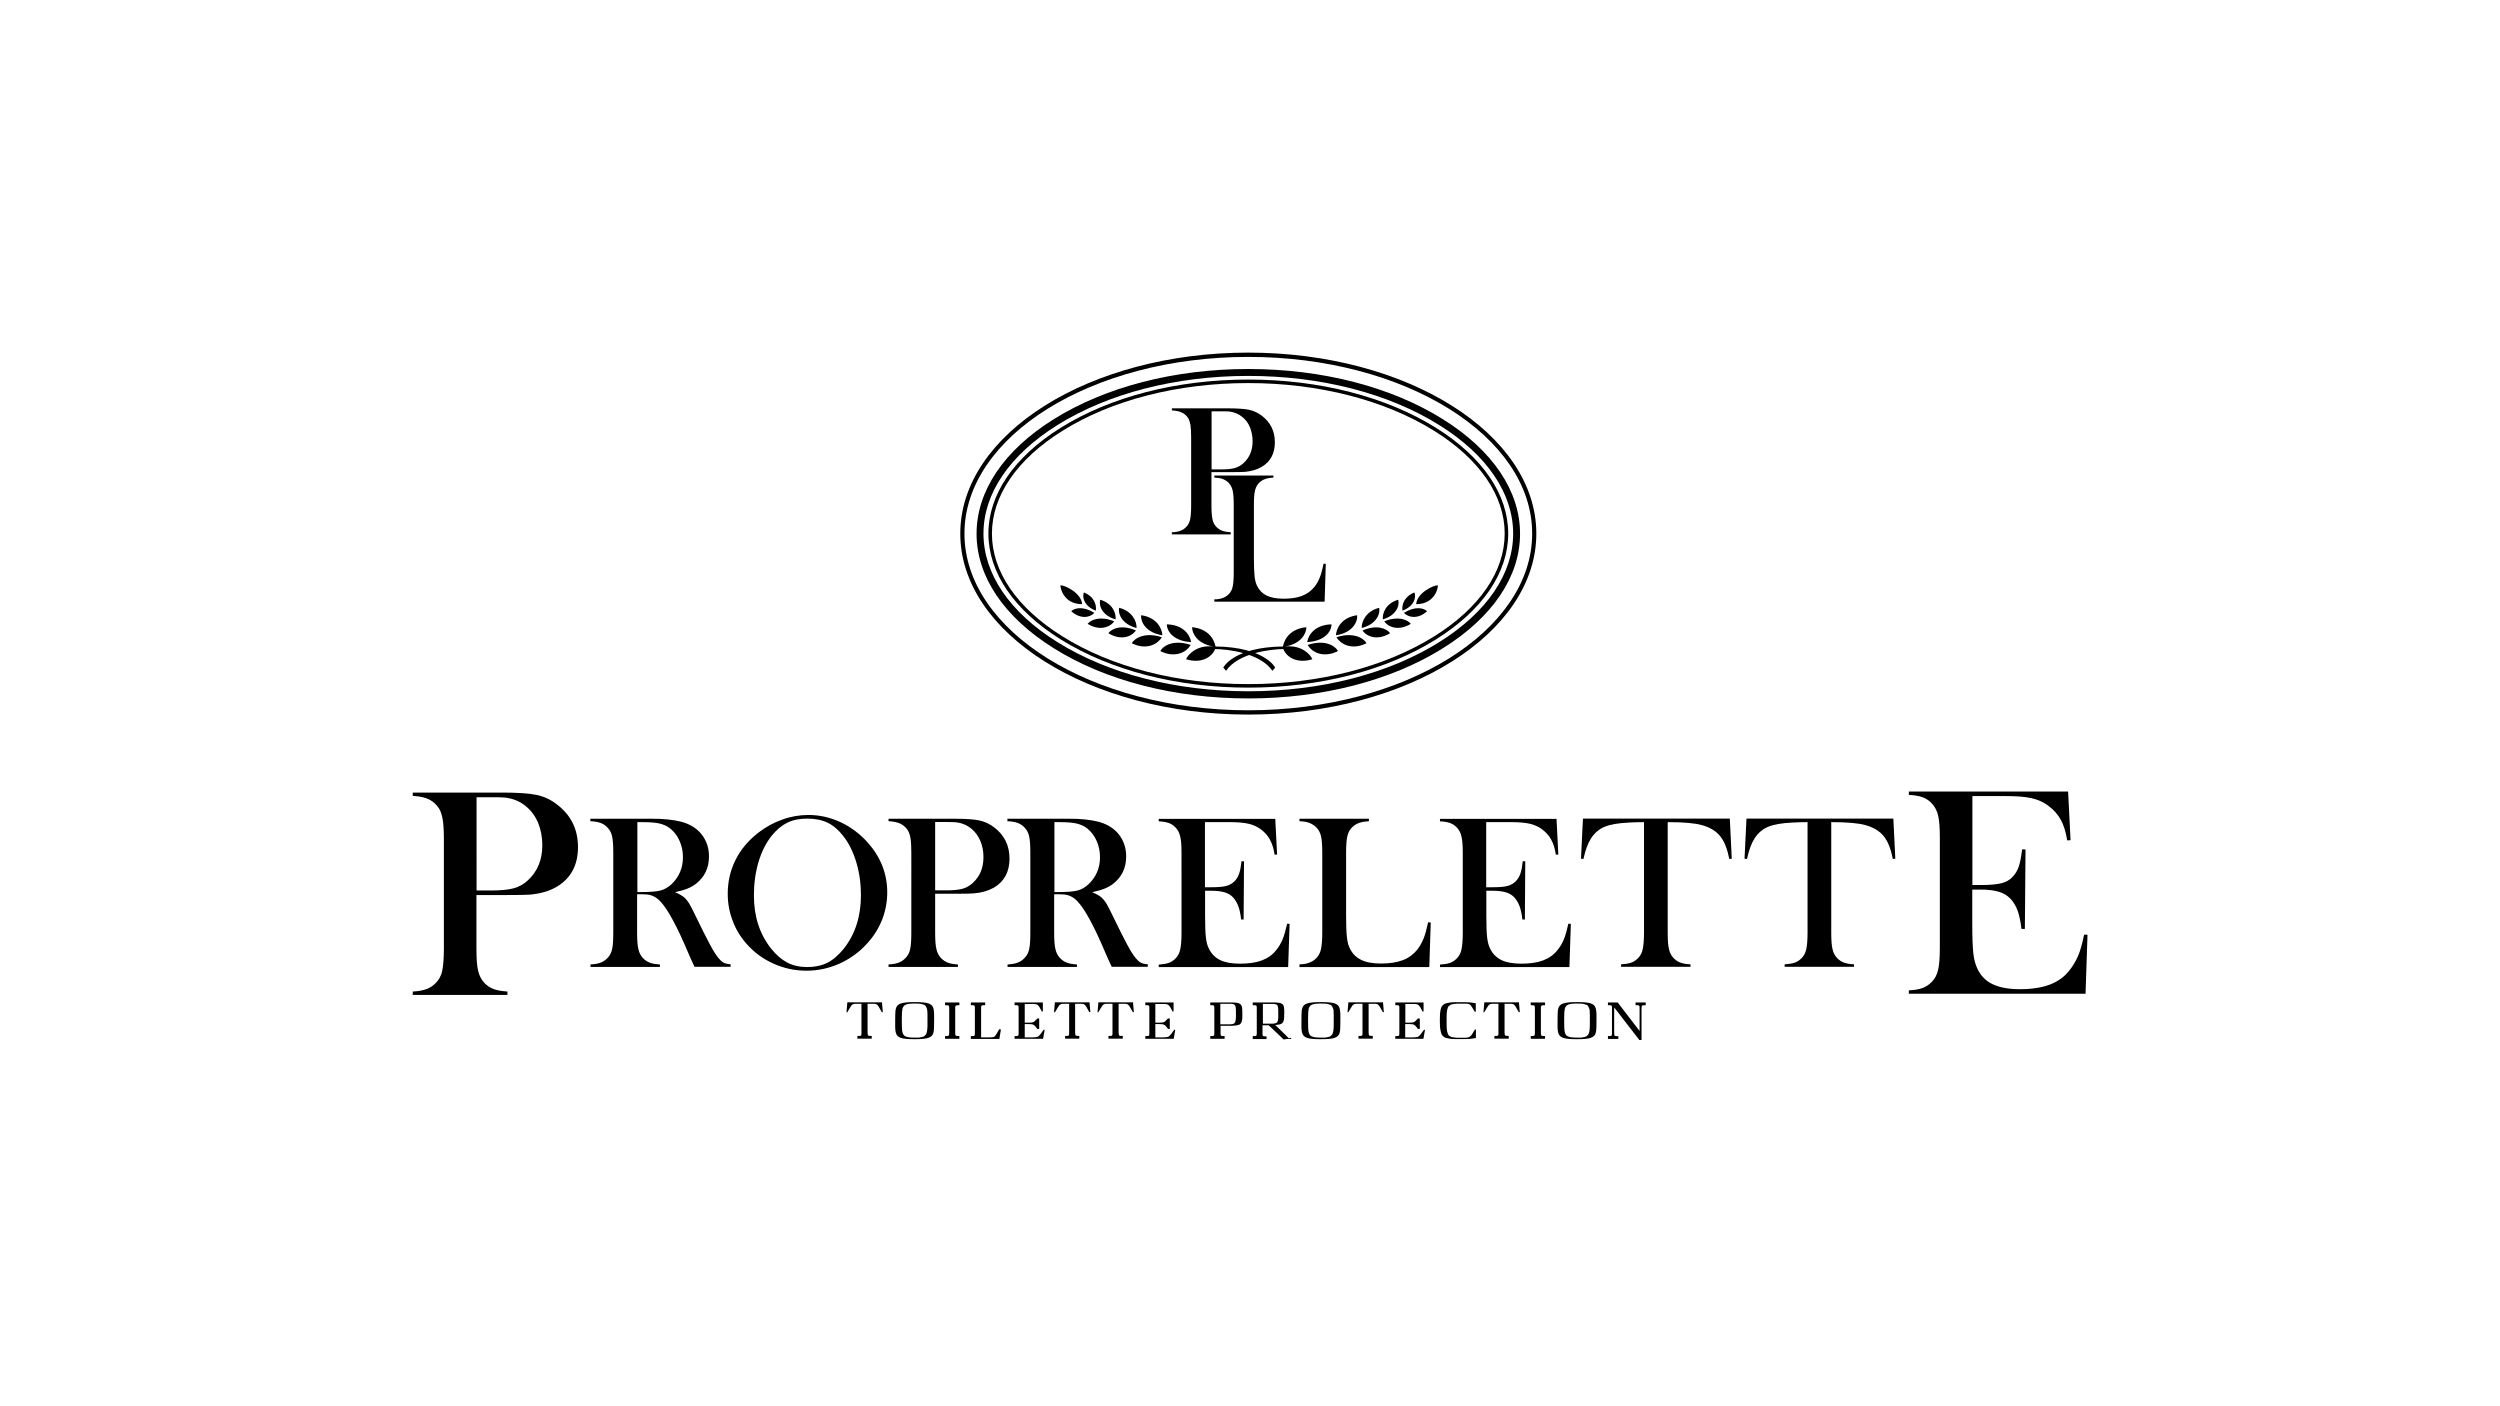 <?xml version="1.0" encoding="utf-8"?>
<!-- Generator: Adobe Illustrator 27.0.1, SVG Export Plug-In . SVG Version: 6.00 Build 0)  -->
<svg version="1.1" id="Layer_1" xmlns="http://www.w3.org/2000/svg" xmlns:xlink="http://www.w3.org/1999/xlink" x="0px" y="0px"
	 viewBox="0 0 1920 1080" style="enable-background:new 0 0 1920 1080;" xml:space="preserve">
<g>
	<g>
		<g>
			<path d="M365.9,687.6v40.8c0,7.7,0.4,13.5,1.3,17.2c0.9,3.8,2.5,6.8,4.8,9.3c2,2.1,4.4,3.7,7.1,4.7c2.7,1,6.2,1.6,10.6,1.9v2.6
				h-72.7v-2.6c4.4-0.2,7.9-0.9,10.6-1.9c2.7-1,5.1-2.6,7.1-4.7c2.4-2.4,4.1-5.5,4.9-9.2c0.8-3.7,1.3-9.5,1.3-17.3v-83.9
				c0-6.5-0.3-11.5-0.9-15.1c-0.6-3.5-1.5-6.4-2.9-8.6c-2-3-4.5-5.3-7.5-6.8c-3-1.5-7-2.4-11.8-2.7h-0.8v-2.6h68.6
				c12,0,20.8,0.6,26.5,1.8c5.7,1.2,10.9,3.6,15.6,7.3c10.8,8.2,16.2,19.1,16.2,32.8c0,13.9-5.5,24-16.4,30.5
				c-5.7,3.3-12.6,5.3-20.7,6c-2.6,0.2-8.8,0.3-18.7,0.3H365.9z M365.9,683.9h11.2c7.5,0,13.3-0.6,17.4-1.7
				c4.1-1.1,7.7-3.1,10.9-6.1c7.4-6.8,11.1-15.7,11.1-27c0-6.2-1.1-11.9-3.2-17.1c-2.2-5.2-5.3-9.4-9.3-12.7
				c-4.6-3.9-10.1-6.1-16.5-6.8c-1.7-0.2-5.7-0.2-11.9-0.2h-9.6V683.9z"/>
		</g>
		<g>
			<path d="M489.3,686.9v29.5c0,5.7,0.3,9.9,1,12.6c0.6,2.8,1.8,5,3.5,6.8c1.5,1.6,3.2,2.7,5.2,3.5c2,0.8,4.6,1.2,7.8,1.4v1.9h-53.3
				v-1.9c3.2-0.2,5.8-0.6,7.8-1.4c2-0.8,3.7-1.9,5.2-3.5c1.8-1.8,3-4,3.6-6.8c0.6-2.7,0.9-6.9,0.9-12.7V655c0-5.7-0.3-9.9-0.9-12.7
				c-0.6-2.7-1.8-5-3.6-6.8c-1.5-1.6-3.3-2.8-5.3-3.5c-2-0.7-4.6-1.2-7.8-1.3v-1.9h40.2c6.7,0,11.1,0,13.3,0.1
				c8.6,0.4,15.4,1.6,20.3,3.5c5.5,2.2,9.8,5.5,12.8,10s4.5,9.5,4.5,15.4c0,8.7-3.3,15.6-9.8,20.8c-2,1.6-4.2,2.8-6.6,3.8
				s-5.7,1.9-9.7,2.8c3.3,1.4,5.8,2.8,7.4,4.3c1.3,1.2,2.4,2.6,3.5,4.4c1.1,1.7,2.6,4.8,4.8,9.3c4.9,10.2,8.7,17.6,11.2,22.3
				s4.7,8.1,6.4,10.2c1.4,1.7,2.7,2.9,4,3.6c1.3,0.7,3.1,1.1,5.4,1.3v1.9h-27.7c-1.4-3.1-2.3-5-2.7-5.8l-5.8-13.3
				c-3.5-7.9-7-15-10.6-21.1c-3.6-6.1-6.8-10.2-9.8-12.4c-1.5-1.1-3.1-1.9-4.8-2.4c-1.7-0.5-3.8-0.7-6.3-0.7H489.3z M489.3,685.1
				h3.2c6.9,0,11.8-0.4,14.8-1.2c3-0.8,5.8-2.4,8.4-4.8c5.8-5.6,8.8-12.4,8.8-20.7c0-4.4-0.8-8.5-2.5-12.4c-1.7-3.9-4-7-7-9.5
				c-2.3-1.9-5.1-3.2-8.3-4c-3.2-0.8-7.8-1.1-13.8-1.1h-3.4V685.1z"/>
			<path d="M558.9,686.4c0-9.3,2-18,6-26c4-8,9.8-14.9,17.5-20.9c5.7-4.4,11.9-7.8,18.5-10.1c6.6-2.4,13.3-3.5,20-3.5
				c8.6,0,16.8,1.9,24.8,5.6c8,3.8,15,9.1,21,15.9c9.8,11.1,14.7,23.8,14.7,38c0,7.1-1.3,14-3.8,20.6c-2.6,6.6-6.3,12.7-11.2,18.1
				c-6,6.8-13.1,12-21.3,15.8c-8.2,3.7-16.8,5.6-25.7,5.6c-8.8,0-17.3-1.8-25.3-5.4c-8.1-3.6-15-8.7-20.8-15.3
				c-4.6-5.2-8.2-11.1-10.6-17.6C560.1,700.4,558.9,693.6,558.9,686.4z M579,687.7c0,16.1,4.4,29.7,13.2,40.8
				c3.9,4.9,8.1,8.5,12.5,10.8c4.4,2.3,9.5,3.4,15.3,3.4c5.8,0,11-1.1,15.4-3.3c4.4-2.2,8.6-5.8,12.6-10.8
				c8.8-11.1,13.2-24.8,13.2-41.1c0-9-1.2-17.4-3.6-25.4s-5.8-14.8-10.2-20.3c-3.6-4.6-7.5-7.9-11.9-10c-4.4-2.1-9.5-3.1-15.5-3.1
				c-5.9,0-11,1-15.3,3.1c-4.3,2.1-8.3,5.4-12,10c-4.4,5.5-7.8,12.3-10.2,20.3C580.2,669.9,579,678.5,579,687.7z"/>
			<path d="M718.2,686.5v29.9c0,5.7,0.3,9.9,1,12.6c0.6,2.8,1.8,5,3.5,6.8c1.5,1.6,3.2,2.7,5.2,3.5c2,0.8,4.6,1.2,7.8,1.4v1.9h-53.3
				v-1.9c3.2-0.2,5.8-0.6,7.8-1.4c2-0.8,3.7-1.9,5.2-3.5c1.8-1.8,3-4,3.6-6.8c0.6-2.7,0.9-6.9,0.9-12.7V655c0-4.8-0.2-8.5-0.6-11
				c-0.4-2.6-1.1-4.7-2.1-6.3c-1.4-2.2-3.3-3.9-5.5-5c-2.2-1.1-5.1-1.7-8.7-2h-0.6v-1.9h50.3c8.8,0,15.3,0.4,19.4,1.3
				c4.2,0.9,8,2.7,11.4,5.3c7.9,6,11.8,14,11.8,24c0,10.2-4,17.6-12,22.3c-4.2,2.4-9.2,3.9-15.2,4.4c-1.9,0.2-6.4,0.3-13.7,0.3
				H718.2z M718.2,683.8h8.2c5.5,0,9.7-0.4,12.7-1.2c3-0.8,5.6-2.3,8-4.5c5.4-4.9,8.2-11.5,8.2-19.8c0-4.6-0.8-8.7-2.4-12.5
				c-1.6-3.8-3.9-6.9-6.8-9.3c-3.4-2.8-7.4-4.5-12.1-5c-1.3-0.1-4.2-0.2-8.8-0.2h-7V683.8z"/>
			<path d="M809.6,686.9v29.5c0,5.7,0.3,9.9,1,12.6c0.6,2.8,1.8,5,3.5,6.8c1.5,1.6,3.2,2.7,5.2,3.5c2,0.8,4.6,1.2,7.8,1.4v1.9h-53.3
				v-1.9c3.2-0.2,5.8-0.6,7.8-1.4c2-0.8,3.7-1.9,5.2-3.5c1.8-1.8,3-4,3.6-6.8c0.6-2.7,0.9-6.9,0.9-12.7V655c0-5.7-0.3-9.9-0.9-12.7
				c-0.6-2.7-1.8-5-3.6-6.8c-1.5-1.6-3.3-2.8-5.3-3.5c-2-0.7-4.6-1.2-7.8-1.3v-1.9H814c6.7,0,11.1,0,13.3,0.1
				c8.6,0.4,15.4,1.6,20.3,3.5c5.5,2.2,9.8,5.5,12.8,10s4.5,9.5,4.5,15.4c0,8.7-3.3,15.6-9.8,20.8c-2,1.6-4.2,2.8-6.6,3.8
				s-5.7,1.9-9.7,2.8c3.3,1.4,5.8,2.8,7.4,4.3c1.3,1.2,2.4,2.6,3.5,4.4c1.1,1.7,2.6,4.8,4.8,9.3c4.9,10.2,8.7,17.6,11.2,22.3
				c2.5,4.7,4.7,8.1,6.4,10.2c1.4,1.7,2.7,2.9,4,3.6c1.3,0.7,3.1,1.1,5.4,1.3v1.9h-27.7c-1.4-3.1-2.3-5-2.7-5.8l-5.8-13.3
				c-3.5-7.9-7-15-10.6-21.1c-3.6-6.1-6.8-10.2-9.8-12.4c-1.5-1.1-3.1-1.9-4.8-2.4c-1.7-0.5-3.8-0.7-6.3-0.7H809.6z M809.6,685.1
				h3.2c6.9,0,11.8-0.4,14.8-1.2c3-0.8,5.8-2.4,8.4-4.8c5.8-5.6,8.8-12.4,8.8-20.7c0-4.4-0.8-8.5-2.5-12.4c-1.7-3.9-4-7-7-9.5
				c-2.3-1.9-5.1-3.2-8.3-4c-3.2-0.8-7.8-1.1-13.8-1.1h-3.4V685.1z"/>
			<path d="M979.4,628.8l1.4,27.5l-1.9,0.1c-0.7-4.7-1.9-8.5-3.6-11.6c-1.7-3.1-4.1-5.8-7.3-8.1c-2.6-1.9-5.7-3.3-9.3-4.1
				c-3.6-0.8-8.3-1.2-14.2-1.2h-19.1v50h5c5.1,0,8.9-0.3,11.4-1c2.6-0.7,4.6-1.9,6.3-3.6c1.6-1.6,2.7-3.5,3.5-5.7
				c0.8-2.2,1.4-5.4,1.9-9.7l1.9,0.1l-0.3,44.7h-1.9c-0.5-4.3-1.2-7.7-2.2-10.3c-1-2.6-2.3-4.8-4-6.7c-1.7-1.8-3.8-3.1-6.5-3.9
				c-2.7-0.8-6.1-1.2-10.2-1.2h-4.8v19.1c0,7.6,0.2,13.2,0.6,16.6c0.4,3.5,1.1,6.4,2.3,8.7c1.9,4,4.8,6.9,8.6,8.8
				c3.9,1.9,9,2.8,15.3,2.8c6.7,0,12.3-0.8,16.8-2.5c4.5-1.7,8.2-4.3,11-7.9c2-2.4,3.6-5.1,4.9-8.2c1.3-3.1,2.4-7.1,3.5-12.1
				l1.9,0.1l-1.1,33.2h-99.4v-1.9c3.2-0.2,5.7-0.6,7.7-1.3c2-0.7,3.7-1.9,5.3-3.5c1.7-1.8,2.9-4,3.5-6.8c0.6-2.7,1-7,1-12.6V655
				c0-5.7-0.3-9.9-1-12.6c-0.6-2.7-1.8-5-3.5-6.8c-1.5-1.6-3.2-2.8-5.2-3.5c-2-0.7-4.6-1.2-7.8-1.3v-1.9H979.4z"/>
			<path d="M998,742.6v-2c5.6,0,9.9-1.6,13-4.8c1.7-1.8,2.9-4,3.5-6.8c0.6-2.7,1-7,1-12.6V655c0-5.9-0.3-10.2-1-13
				c-0.7-2.8-2-5.1-3.9-6.9c-1.6-1.4-3.3-2.5-5.2-3.2c-1.9-0.7-4.4-1.1-7.4-1.2v-1.9h53.3v1.9c-3.1,0.2-5.6,0.6-7.5,1.3
				c-1.9,0.7-3.7,1.7-5.2,3.2c-1.9,1.8-3.2,4.1-3.8,6.9c-0.7,2.8-1,7.1-1,12.9v48.1c0,7.4,0.2,12.9,0.6,16.5
				c0.4,3.6,1.1,6.6,2.3,8.8c1.9,4,4.8,6.9,8.7,8.8c3.8,1.9,8.9,2.8,15.3,2.8c6.6,0,12.2-0.9,16.7-2.6c4.5-1.7,8.2-4.5,11.1-8.1
				c1.9-2.5,3.5-5.3,4.8-8.5c1.3-3.2,2.4-7.3,3.5-12.5l2,0.2l-1.1,34.2H998z"/>
			<path d="M1195.4,628.8l1.4,27.5l-1.9,0.1c-0.7-4.7-1.9-8.5-3.6-11.6c-1.7-3.1-4.1-5.8-7.3-8.1c-2.6-1.9-5.7-3.3-9.3-4.1
				c-3.6-0.8-8.3-1.2-14.2-1.2h-19.1v50h5c5.1,0,8.9-0.3,11.4-1c2.6-0.7,4.6-1.9,6.3-3.6c1.6-1.6,2.7-3.5,3.5-5.7
				c0.8-2.2,1.4-5.4,1.9-9.7l1.9,0.1l-0.3,44.7h-1.9c-0.5-4.3-1.2-7.7-2.2-10.3c-1-2.6-2.3-4.8-4-6.7c-1.7-1.8-3.8-3.1-6.5-3.9
				c-2.7-0.8-6.1-1.2-10.2-1.2h-4.8v19.1c0,7.6,0.2,13.2,0.6,16.6c0.4,3.5,1.1,6.4,2.3,8.7c1.9,4,4.8,6.9,8.6,8.8
				c3.9,1.9,9,2.8,15.3,2.8c6.7,0,12.3-0.8,16.8-2.5c4.5-1.7,8.2-4.3,11-7.9c2-2.4,3.6-5.1,4.9-8.2c1.3-3.1,2.4-7.1,3.5-12.1
				l1.9,0.1l-1.1,33.2h-99.4v-1.9c3.2-0.2,5.7-0.6,7.7-1.3c2-0.7,3.7-1.9,5.3-3.5c1.7-1.8,2.9-4,3.5-6.8c0.6-2.7,1-7,1-12.6V655
				c0-5.7-0.3-9.9-1-12.6c-0.6-2.7-1.8-5-3.5-6.8c-1.5-1.6-3.2-2.8-5.2-3.5c-2-0.7-4.6-1.2-7.8-1.3v-1.9H1195.4z"/>
			<path d="M1262.7,631.4c-3.5,0-7.3,0.1-11.3,0.3c-8.6,0.4-14.9,1.5-19.1,3.3c-4.2,1.7-7.7,4.7-10.4,8.9c-2.5,3.9-4.4,9.2-5.8,15.8
				l-1.9-0.2l1.5-30.8h112.8l1.5,30.8l-1.9,0.2c-1.5-7.7-3.8-13.6-7-17.5c-3.2-4-7.9-6.8-14-8.5c-5.2-1.5-13.9-2.3-26.3-2.3v85
				c0,5.7,0.3,9.9,1,12.6c0.6,2.8,1.8,5,3.5,6.8c1.6,1.6,3.3,2.8,5.3,3.5c2,0.7,4.5,1.2,7.7,1.3v1.9h-53.3v-1.9
				c3.2-0.2,5.8-0.6,7.8-1.3c2-0.7,3.7-1.9,5.3-3.5c1.7-1.8,2.9-4,3.5-6.8c0.6-2.7,1-6.9,1-12.7V631.4z"/>
			<path d="M1388.3,631.4c-3.5,0-7.3,0.1-11.3,0.3c-8.6,0.4-14.9,1.5-19.1,3.3c-4.2,1.7-7.7,4.7-10.4,8.9c-2.5,3.9-4.4,9.2-5.8,15.8
				l-1.9-0.2l1.5-30.8h112.8l1.5,30.8l-1.9,0.2c-1.5-7.7-3.8-13.6-7-17.5c-3.2-4-7.9-6.8-14-8.5c-5.2-1.5-13.9-2.3-26.3-2.3v85
				c0,5.7,0.3,9.9,1,12.6c0.6,2.8,1.8,5,3.5,6.8c1.6,1.6,3.3,2.8,5.3,3.5c2,0.7,4.5,1.2,7.7,1.3v1.9h-53.3v-1.9
				c3.2-0.2,5.8-0.6,7.8-1.3c2-0.7,3.7-1.9,5.3-3.5c1.7-1.8,2.9-4,3.5-6.8c0.6-2.7,1-6.9,1-12.7V631.4z"/>
		</g>
		<g>
			<path d="M1588.3,607.8l1.9,37.5l-2.6,0.1c-1-6.4-2.6-11.6-4.9-15.8c-2.3-4.2-5.6-7.9-9.9-11c-3.6-2.7-7.8-4.5-12.6-5.6
				c-4.9-1.1-11.3-1.6-19.3-1.6h-26.1v68.3h6.8c6.9,0,12.1-0.5,15.6-1.4c3.5-0.9,6.3-2.5,8.5-4.9c2.1-2.2,3.7-4.8,4.7-7.8
				c1-3,1.9-7.4,2.6-13.3l2.6,0.1l-0.5,61h-2.6c-0.7-5.8-1.7-10.5-3-14.1c-1.3-3.6-3.2-6.6-5.5-9.1c-2.3-2.4-5.2-4.2-8.9-5.3
				c-3.6-1.1-8.3-1.7-13.9-1.7h-6.5v26.1c0,10.4,0.3,18,0.8,22.7c0.5,4.7,1.6,8.7,3.1,11.9c2.6,5.5,6.5,9.5,11.8,12
				c5.3,2.5,12.2,3.8,20.9,3.8c9.1,0,16.7-1.2,22.9-3.5c6.1-2.3,11.2-5.9,15-10.8c2.7-3.3,4.9-7,6.7-11.1s3.3-9.7,4.7-16.5l2.6,0.1
				l-1.5,45.3H1466v-2.6c4.3-0.2,7.8-0.8,10.5-1.8c2.7-1,5.1-2.6,7.2-4.8c2.3-2.4,4-5.5,4.8-9.3c0.9-3.8,1.3-9.5,1.3-17.2v-83.9
				c0-7.7-0.4-13.5-1.3-17.2c-0.9-3.8-2.5-6.8-4.8-9.3c-2-2.2-4.4-3.8-7.1-4.8c-2.7-1-6.2-1.6-10.6-1.8v-2.6H1588.3z"/>
		</g>
	</g>
	<g>
		<path d="M650.1,777.3c0-0.3,0.2-2.6,0.6-6.9c0-0.2,0-0.4,0-0.6h1h3.8h17h3.9h1c0,0.2,0,0.4,0,0.6c0.2,2.6,0.4,4.9,0.6,6.9h-0.8
			l-1.7-3c-0.3-0.6-0.6-1-0.8-1.4c-0.2-0.3-0.4-0.6-0.7-0.9c-0.3-0.3-0.5-0.5-0.7-0.6c-0.2-0.1-0.5-0.2-0.8-0.3
			c-0.3-0.1-0.7-0.1-1-0.2c-0.3,0-0.8,0-1.4,0h-3.8v22c0,1.3,0.2,2.1,0.4,2.3c0.3,0.3,1,0.4,2.3,0.4h0.5c0,0,0,0.3,0,1
			c0,0.7,0,1.1,0,1.1h-3.2h-2.3h-2.3h-3.2v-2.1h0.5c0.5,0,0.8,0,1.1,0c0.2,0,0.5-0.1,0.7-0.1c0.2-0.1,0.4-0.2,0.5-0.3
			c0.1-0.1,0.2-0.3,0.2-0.5s0.1-0.5,0.1-0.7c0-0.3,0-0.6,0-1.1v-22h-3.7c-0.9,0-1.5,0-1.9,0.1c-0.4,0-0.8,0.2-1.3,0.5
			c-0.4,0.3-0.8,0.6-1,1c-0.3,0.4-0.7,1-1.2,1.9l-1.8,3H650.1z"/>
		<path d="M687.5,783.8c0-3.8,0.1-6.2,0.2-7.3c0.2-2.1,0.8-3.6,1.8-4.5c1.1-1.1,3.2-1.8,6.1-2.1c1.7-0.2,4-0.3,6.9-0.3
			c5,0,8.5,0.3,10.5,1c1.7,0.6,2.9,1.5,3.5,2.9c0.6,1.2,0.9,3.2,0.9,6c0,0.6,0,2.1,0,4.4c0,3.8-0.1,6.2-0.2,7.3
			c-0.2,2.1-0.8,3.6-1.8,4.5c-1.1,1.1-3.2,1.8-6.1,2.1c-1.7,0.2-4,0.3-6.9,0.3c-5,0-8.6-0.3-10.5-1c-1.7-0.6-2.9-1.5-3.5-2.9
			c-0.6-1.2-0.9-3.2-0.9-6C687.5,787.6,687.5,786.1,687.5,783.8z M692.6,783.8c0,3.9,0.1,6.3,0.2,7.4c0.2,1.9,0.8,3.3,1.6,4.1
			c1,0.8,2.7,1.4,5.3,1.5c0.8,0,1.7,0.1,2.7,0.1c1,0,1.9,0,2.7,0c0.8,0,1.5-0.1,2.1-0.3c0.7-0.2,1.2-0.3,1.7-0.4
			c0.5-0.1,0.9-0.3,1.2-0.7c0.4-0.4,0.7-0.7,0.9-0.9c0.2-0.2,0.4-0.6,0.6-1.3c0.2-0.7,0.3-1.2,0.4-1.5s0.1-1,0.2-2
			c0-1,0.1-1.7,0.1-2.3c0-0.6,0-1.5,0-2.8c0-0.1,0-0.2,0-0.3c0-0.1,0-0.2,0-0.3s0-0.2,0-0.3c0-0.2,0-0.5,0-0.9c0-1.6,0-2.8,0-3.5
			c0-0.7-0.1-1.6-0.1-2.7c-0.1-1.1-0.2-1.8-0.4-2.2c-0.1-0.4-0.4-0.9-0.7-1.5c-0.3-0.6-0.7-1-1.2-1.2c-0.4-0.2-1-0.4-1.8-0.6
			c-0.7-0.2-1.5-0.4-2.4-0.4c-0.9,0-2-0.1-3.2-0.1c-3.4,0-5.7,0.3-7,0.9c-1.2,0.6-2,1.6-2.4,3c-0.3,1.2-0.5,3.4-0.5,6.6
			C692.6,781.2,692.6,782.1,692.6,783.8z"/>
		<path d="M725.8,797.8v-2.1h0.5c1.3,0,2-0.1,2.3-0.4s0.4-1.1,0.4-2.3v-18.3c0-1.3-0.1-2.1-0.4-2.3c-0.3-0.3-1-0.4-2.3-0.4h-0.5
			v-2.1h3.2h2.3h2.3h3.2c0,0,0,0.4,0,1.1c0,0.7,0,1,0,1h-0.5c-1.2,0-1.9,0.1-2.2,0.3c-0.3,0.2-0.5,0.7-0.5,1.5v0.9v18.3v0.9
			c0,0.8,0.2,1.3,0.5,1.5c0.3,0.2,1.1,0.3,2.2,0.3h0.5c0,0,0,0.3,0,1c0,0.7,0,1.1,0,1.1h-3.2h-2.3H729H725.8z"/>
		<path d="M745.6,797.8v-2.1h0.5c0.5,0,0.8,0,1.1,0c0.2,0,0.5-0.1,0.7-0.1c0.2-0.1,0.4-0.2,0.5-0.3c0.1-0.1,0.2-0.3,0.2-0.5
			s0.1-0.5,0.1-0.7s0-0.6,0-1.1v-18.3c0-0.5,0-0.9,0-1.1s-0.1-0.5-0.1-0.7s-0.2-0.4-0.2-0.5c-0.1-0.1-0.3-0.2-0.5-0.3
			c-0.2-0.1-0.5-0.1-0.7-0.1c-0.2,0-0.6,0-1.1,0h-0.5v-2.1h3.2h2.3h2.3h3.2v2.1h-0.5c-0.5,0-0.8,0-1.1,0c-0.2,0-0.5,0.1-0.7,0.1
			c-0.2,0.1-0.4,0.2-0.5,0.3c-0.1,0.1-0.2,0.3-0.2,0.5s-0.1,0.5-0.1,0.7s0,0.6,0,1.1v22h6.6c0.8,0,1.4,0,1.8-0.1s0.8-0.1,1.2-0.2
			s0.7-0.3,1-0.6c0.3-0.3,0.6-0.7,0.8-1.1s0.6-1,1.1-1.8l1.4-2.5c0,0,0,0,0.1,0c0.1,0,0.2,0.1,0.5,0.1c0.2,0.1,0.5,0.1,0.7,0.2
			c-0.5,2.8-0.9,5-1.1,6.6c-0.1,0.2-0.1,0.4-0.1,0.6h-0.1h-4.7h-9.1h-2.3h-2.3H745.6z"/>
		<path d="M779.2,797.8v-2.1h0.5c0.5,0,0.8,0,1.1,0c0.2,0,0.5-0.1,0.7-0.1c0.2-0.1,0.4-0.2,0.5-0.3c0.1-0.1,0.2-0.3,0.2-0.5
			s0.1-0.5,0.1-0.7s0-0.6,0-1.1v-18.3c0-0.5,0-0.9,0-1.1s-0.1-0.5-0.1-0.7s-0.2-0.4-0.2-0.5c-0.1-0.1-0.3-0.2-0.5-0.3
			c-0.2-0.1-0.5-0.1-0.7-0.1c-0.2,0-0.6,0-1.1,0h-0.5v-2.1h3.2h2.3h2.3h9.1h4.3h0.5v0.6v6.3h-0.8l-0.8-1.5c-0.4-0.7-0.7-1.3-0.9-1.7
			c-0.2-0.4-0.5-0.8-0.8-1.1s-0.6-0.6-0.8-0.8c-0.2-0.1-0.5-0.3-1-0.4c-0.4-0.1-0.9-0.2-1.3-0.2c-0.4,0-1,0-1.7,0H787v14.3h3.3
			c1.2,0,2.1-0.1,2.6-0.2c0.6-0.1,1.1-0.4,1.5-0.7c0.4-0.3,1-1,1.8-1.8l0.4-0.5h1.5v3.2v0.6v0.6v3.6h-1.5l-0.4-0.6
			c-0.6-0.8-1.1-1.3-1.4-1.7c-0.3-0.4-0.7-0.6-1.2-0.9c-0.5-0.2-0.9-0.4-1.4-0.4c-0.4,0-1.1-0.1-2-0.1H787v10.2h6.2
			c0.7,0,1.3,0,1.7-0.1c0.4,0,0.8-0.1,1.3-0.2s0.8-0.2,1.1-0.4c0.2-0.1,0.6-0.4,0.9-0.8c0.4-0.4,0.7-0.7,1-1.1
			c0.3-0.4,0.7-1,1.2-1.7l1.1-1.5c0,0,0.2,0,0.7,0c0.1,0,0.1,0,0.1,0c-0.1,0.6-0.5,2.7-1.1,6.3c-0.1,0.2-0.1,0.4-0.1,0.6h-0.1h-4.7
			H787h-2.3h-2.3H779.2z"/>
		<path d="M809.5,777.3c0-0.3,0.2-2.6,0.6-6.9c0-0.2,0-0.4,0-0.6h1h3.8h17h3.9h1c0,0.2,0,0.4,0,0.6c0.2,2.6,0.4,4.9,0.6,6.9h-0.8
			l-1.7-3c-0.3-0.6-0.6-1-0.8-1.4c-0.2-0.3-0.4-0.6-0.7-0.9c-0.3-0.3-0.5-0.5-0.7-0.6c-0.2-0.1-0.5-0.2-0.8-0.3
			c-0.3-0.1-0.7-0.1-1-0.2c-0.3,0-0.8,0-1.4,0h-3.8v22c0,1.3,0.2,2.1,0.4,2.3c0.3,0.3,1,0.4,2.3,0.4h0.5c0,0,0,0.3,0,1
			c0,0.7,0,1.1,0,1.1h-3.2h-2.3h-2.3H818v-2.1h0.5c0.5,0,0.8,0,1.1,0c0.2,0,0.5-0.1,0.7-0.1c0.2-0.1,0.4-0.2,0.5-0.3
			c0.1-0.1,0.2-0.3,0.2-0.5s0.1-0.5,0.1-0.7c0-0.3,0-0.6,0-1.1v-22h-3.7c-0.9,0-1.5,0-1.9,0.1c-0.4,0-0.8,0.2-1.3,0.5
			c-0.4,0.3-0.8,0.6-1,1c-0.3,0.4-0.7,1-1.2,1.9l-1.8,3H809.5z"/>
		<path d="M842.9,777.3c0-0.3,0.2-2.6,0.6-6.9c0-0.2,0-0.4,0-0.6h1h3.8h17h3.9h1c0,0.2,0,0.4,0,0.6c0.2,2.6,0.4,4.9,0.6,6.9h-0.8
			l-1.7-3c-0.3-0.6-0.6-1-0.8-1.4c-0.2-0.3-0.4-0.6-0.7-0.9c-0.3-0.3-0.5-0.5-0.7-0.6c-0.2-0.1-0.5-0.2-0.8-0.3
			c-0.3-0.1-0.7-0.1-1-0.2c-0.3,0-0.8,0-1.4,0h-3.8v22c0,1.3,0.2,2.1,0.4,2.3c0.3,0.3,1,0.4,2.3,0.4h0.5c0,0,0,0.3,0,1
			c0,0.7,0,1.1,0,1.1h-3.2h-2.3h-2.3h-3.2v-2.1h0.5c0.5,0,0.8,0,1.1,0c0.2,0,0.5-0.1,0.7-0.1c0.2-0.1,0.4-0.2,0.5-0.3
			c0.1-0.1,0.2-0.3,0.2-0.5s0.1-0.5,0.1-0.7c0-0.3,0-0.6,0-1.1v-22h-3.7c-0.9,0-1.5,0-1.9,0.1c-0.4,0-0.8,0.2-1.3,0.5
			c-0.4,0.3-0.8,0.6-1,1c-0.3,0.4-0.7,1-1.2,1.9l-1.8,3H842.9z"/>
		<path d="M879.6,797.8v-2.1h0.5c0.5,0,0.8,0,1.1,0c0.2,0,0.5-0.1,0.7-0.1c0.2-0.1,0.4-0.2,0.5-0.3c0.1-0.1,0.2-0.3,0.2-0.5
			s0.1-0.5,0.1-0.7s0-0.6,0-1.1v-18.3c0-0.5,0-0.9,0-1.1s-0.1-0.5-0.1-0.7s-0.2-0.4-0.2-0.5c-0.1-0.1-0.3-0.2-0.5-0.3
			c-0.2-0.1-0.5-0.1-0.7-0.1c-0.2,0-0.6,0-1.1,0h-0.5v-2.1h3.2h2.3h2.3h9.1h4.3h0.5v0.6v6.3h-0.8l-0.8-1.5c-0.4-0.7-0.7-1.3-0.9-1.7
			c-0.2-0.4-0.5-0.8-0.8-1.1s-0.6-0.6-0.8-0.8c-0.2-0.1-0.5-0.3-1-0.4c-0.4-0.1-0.9-0.2-1.3-0.2c-0.4,0-1,0-1.7,0h-5.9v14.3h3.3
			c1.2,0,2.1-0.1,2.6-0.2c0.6-0.1,1.1-0.4,1.5-0.7c0.4-0.3,1-1,1.8-1.8l0.4-0.5h1.5v3.2v0.6v0.6v3.6H897l-0.4-0.6
			c-0.6-0.8-1.1-1.3-1.4-1.7c-0.3-0.4-0.7-0.6-1.2-0.9c-0.5-0.2-0.9-0.4-1.4-0.4c-0.4,0-1.1-0.1-2-0.1h-3.3v10.2h6.2
			c0.7,0,1.3,0,1.7-0.1c0.4,0,0.8-0.1,1.3-0.2s0.8-0.2,1.1-0.4c0.2-0.1,0.6-0.4,0.9-0.8c0.4-0.4,0.7-0.7,1-1.1
			c0.3-0.4,0.7-1,1.2-1.7l1.1-1.5c0,0,0.2,0,0.7,0c0.1,0,0.1,0,0.1,0c-0.1,0.6-0.5,2.7-1.1,6.3c-0.1,0.2-0.1,0.4-0.1,0.6h-0.1h-4.7
			h-9.1H885h-2.3H879.6z"/>
		<path d="M929.5,797.8v-2.1h0.5c0.5,0,0.8,0,1.1,0c0.2,0,0.5-0.1,0.7-0.1c0.2-0.1,0.4-0.2,0.5-0.3c0.1-0.1,0.2-0.3,0.2-0.5
			s0.1-0.5,0.1-0.7s0-0.6,0-1.1v-18.3c0-0.5,0-0.9,0-1.1s-0.1-0.5-0.1-0.7s-0.2-0.4-0.2-0.5c-0.1-0.1-0.3-0.2-0.5-0.3
			c-0.2-0.1-0.5-0.1-0.7-0.1c-0.2,0-0.6,0-1.1,0h-0.5v-2.1h3.2h2.3h2.3h6.6c1.1,0,1.9,0,2.6,0c0.7,0,1.4,0.1,2.1,0.1
			c0.7,0.1,1.3,0.1,1.7,0.2c0.4,0.1,0.8,0.2,1.3,0.4c0.4,0.2,0.8,0.4,1,0.6c0.2,0.2,0.4,0.5,0.7,0.9c0.2,0.4,0.4,0.8,0.5,1.1
			c0.1,0.4,0.2,0.9,0.2,1.5c0.1,0.6,0.1,1.2,0.1,1.9c0,0.6,0,1.4,0,2.3c0,1.2,0,2.1,0,2.8c0,0.7-0.1,1.4-0.3,2.1
			c-0.1,0.7-0.3,1.2-0.5,1.6c-0.2,0.4-0.5,0.7-0.9,1.1s-0.9,0.6-1.4,0.7c-0.5,0.1-1.2,0.3-2.1,0.4s-1.8,0.2-2.7,0.2s-2.1,0-3.6,0
			h-5.2v5.2c0,0.5,0,0.9,0,1.1s0.1,0.5,0.1,0.7s0.2,0.4,0.2,0.5c0.1,0.1,0.3,0.2,0.5,0.3c0.2,0.1,0.5,0.1,0.7,0.1c0.2,0,0.6,0,1.1,0
			h0.5v2.1h-3.2H935h-2.3H929.5z M937.3,786.7h5.3c0.7,0,1.3,0,1.7,0c0.5,0,0.9,0,1.4-0.1c0.5-0.1,0.8-0.1,1.1-0.2s0.6-0.2,0.8-0.3
			c0.3-0.2,0.5-0.3,0.6-0.5c0.1-0.2,0.3-0.4,0.4-0.8s0.3-0.7,0.3-1c0.1-0.3,0.1-0.8,0.2-1.3c0-0.6,0.1-1.1,0.1-1.6c0-0.5,0-1.2,0-2
			c0-1,0-1.9,0-2.5c0-0.6-0.1-1.2-0.1-1.9c-0.1-0.6-0.1-1.1-0.2-1.4c-0.1-0.3-0.2-0.6-0.4-1c-0.2-0.3-0.4-0.5-0.7-0.7
			s-0.5-0.2-1-0.3c-0.4-0.1-0.9-0.2-1.3-0.2c-0.4,0-1,0-1.7,0h-6.6V786.7z"/>
		<path d="M962.1,797.8v-2.1h0.5c0.5,0,0.8,0,1.1,0c0.2,0,0.5-0.1,0.7-0.1c0.2-0.1,0.4-0.2,0.5-0.3c0.1-0.1,0.2-0.3,0.2-0.5
			c0.1-0.2,0.1-0.5,0.1-0.7c0-0.3,0-0.6,0-1.1v-18.3c0-0.5,0-0.9,0-1.1c0-0.3-0.1-0.5-0.1-0.7c-0.1-0.2-0.2-0.4-0.2-0.5
			c-0.1-0.1-0.3-0.2-0.5-0.3c-0.2-0.1-0.5-0.1-0.7-0.1c-0.2,0-0.6,0-1.1,0h-0.5v-2.1h3.2h2.3h2.3h6.4c1.3,0,2.4,0,3.2,0
			c0.8,0,1.6,0.1,2.4,0.2c0.8,0.1,1.4,0.2,1.8,0.4c0.4,0.1,0.8,0.4,1.2,0.7c0.4,0.3,0.7,0.7,0.8,1c0.2,0.3,0.3,0.9,0.4,1.5
			c0.1,0.7,0.2,1.3,0.2,2c0,0.7,0,1.6,0,2.7c0,1.3,0,2.3-0.1,3.1s-0.1,1.5-0.3,2.2s-0.4,1.3-0.7,1.6c-0.3,0.4-0.7,0.7-1.2,1
			c-0.5,0.3-1.2,0.5-1.9,0.6c-0.7,0.1-1.6,0.2-2.7,0.3l7.2,7c0.8,0.8,1.6,1.6,2.4,2.4c0.4,0.4,0.6,0.6,0.7,0.7
			c0.1,0.1,0.2,0.1,0.4,0c0.4-0.1,0.8-0.2,1.3-0.2h0.2v0.8l-1.5,0c-0.7,0-1.4,0-2,0.1c-0.6,0-1,0.1-1.2,0.2
			c-0.2,0.1-0.4,0.1-0.7,0.1c-0.3,0-0.4,0-0.5-0.1c0,0-0.2-0.2-0.5-0.4c-0.3-0.2-0.5-0.5-0.8-0.8c-0.2-0.3-0.7-0.8-1.4-1.4
			c-0.7-0.7-1.4-1.4-2.2-2.1l-6.5-6.1h-4.7v5.8c0,0.5,0,0.9,0,1.1s0.1,0.5,0.1,0.7c0.1,0.2,0.2,0.4,0.2,0.5c0.1,0.1,0.3,0.2,0.5,0.3
			c0.2,0.1,0.5,0.1,0.7,0.1c0.2,0,0.6,0,1.1,0h0.5v2.1h-3.2h-2.3h-2.3H962.1z M969.9,786.2h3.5h1.7c0.9,0,1.6,0,2.1,0
			c0.5,0,1-0.1,1.6-0.2c0.5-0.1,0.9-0.2,1.2-0.3c0.3-0.1,0.5-0.3,0.8-0.6c0.3-0.3,0.4-0.6,0.5-0.9s0.2-0.8,0.3-1.4
			c0.1-0.6,0.1-1.2,0.1-1.9c0-0.6,0-1.4,0-2.5c0-1,0-1.7,0-2.3c0-0.6-0.1-1.2-0.1-1.8c-0.1-0.6-0.1-1-0.2-1.3
			c-0.1-0.3-0.2-0.6-0.4-0.9s-0.4-0.5-0.6-0.6c-0.2-0.1-0.5-0.2-1-0.3s-0.8-0.2-1.3-0.2c-0.4,0-1,0-1.7,0h-6.5V786.2z"/>
		<path d="M999.5,783.8c0-3.8,0.1-6.2,0.2-7.3c0.2-2.1,0.8-3.6,1.8-4.5c1.1-1.1,3.2-1.8,6.1-2.1c1.7-0.2,4-0.3,6.9-0.3
			c5,0,8.5,0.3,10.5,1c1.7,0.6,2.9,1.5,3.5,2.9c0.5,1.2,0.9,3.2,0.9,6c0,0.6,0,2.1,0,4.4c0,3.8-0.1,6.2-0.2,7.3
			c-0.2,2.1-0.8,3.6-1.8,4.5c-1.1,1.1-3.2,1.8-6.1,2.1c-1.7,0.2-4,0.3-6.9,0.3c-5.1,0-8.6-0.3-10.5-1c-1.7-0.6-2.9-1.5-3.5-2.9
			c-0.6-1.2-0.9-3.2-0.9-6C999.5,787.6,999.5,786.1,999.5,783.8z M1004.6,783.8c0,3.9,0.1,6.3,0.2,7.4c0.2,1.9,0.8,3.3,1.6,4.1
			c1,0.8,2.7,1.4,5.3,1.5c0.8,0,1.7,0.1,2.7,0.1c1,0,1.9,0,2.7,0s1.5-0.1,2.1-0.3c0.7-0.2,1.2-0.3,1.7-0.4c0.5-0.1,0.9-0.3,1.2-0.7
			s0.7-0.7,0.9-0.9s0.4-0.6,0.6-1.3s0.3-1.2,0.4-1.5c0.1-0.4,0.1-1,0.2-2c0-1,0.1-1.7,0.1-2.3c0-0.6,0-1.5,0-2.8c0-0.1,0-0.2,0-0.3
			c0-0.1,0-0.2,0-0.3s0-0.2,0-0.3c0-0.2,0-0.5,0-0.9c0-1.6,0-2.8,0-3.5c0-0.7-0.1-1.6-0.1-2.7s-0.2-1.8-0.4-2.2s-0.4-0.9-0.7-1.5
			c-0.3-0.6-0.7-1-1.2-1.2c-0.4-0.2-1-0.4-1.8-0.6c-0.7-0.2-1.5-0.4-2.4-0.4c-0.9,0-2-0.1-3.2-0.1c-3.4,0-5.7,0.3-7,0.9
			c-1.2,0.6-2,1.6-2.4,3c-0.3,1.2-0.5,3.4-0.5,6.6C1004.6,781.2,1004.6,782.1,1004.6,783.8z"/>
		<path d="M1034.9,777.3c0-0.3,0.2-2.6,0.6-6.9c0-0.2,0-0.4,0-0.6h1h3.8h17h3.9h1c0,0.2,0,0.4,0,0.6c0.2,2.6,0.4,4.9,0.6,6.9h-0.8
			l-1.7-3c-0.3-0.6-0.6-1-0.8-1.4c-0.2-0.3-0.4-0.6-0.7-0.9c-0.3-0.3-0.5-0.5-0.7-0.6c-0.2-0.1-0.5-0.2-0.8-0.3
			c-0.3-0.1-0.7-0.1-1-0.2c-0.3,0-0.8,0-1.4,0h-3.8v22c0,1.3,0.2,2.1,0.4,2.3s1,0.4,2.3,0.4h0.5c0,0,0,0.3,0,1c0,0.7,0,1.1,0,1.1
			h-3.2h-2.3h-2.3h-3.2v-2.1h0.5c0.5,0,0.8,0,1.1,0c0.2,0,0.5-0.1,0.7-0.1c0.2-0.1,0.4-0.2,0.5-0.3c0.1-0.1,0.2-0.3,0.2-0.5
			c0.1-0.2,0.1-0.5,0.1-0.7c0-0.3,0-0.6,0-1.1v-22h-3.7c-0.9,0-1.5,0-1.9,0.1c-0.4,0-0.8,0.2-1.3,0.5c-0.4,0.3-0.8,0.6-1,1
			c-0.3,0.4-0.7,1-1.2,1.9l-1.8,3H1034.9z"/>
		<path d="M1071.6,797.8v-2.1h0.5c0.5,0,0.8,0,1.1,0c0.2,0,0.5-0.1,0.7-0.1c0.2-0.1,0.4-0.2,0.5-0.3c0.1-0.1,0.2-0.3,0.2-0.5
			c0.1-0.2,0.1-0.5,0.1-0.7c0-0.3,0-0.6,0-1.1v-18.3c0-0.5,0-0.9,0-1.1c0-0.3-0.1-0.5-0.1-0.7c-0.1-0.2-0.2-0.4-0.2-0.5
			c-0.1-0.1-0.3-0.2-0.5-0.3c-0.2-0.1-0.5-0.1-0.7-0.1c-0.2,0-0.6,0-1.1,0h-0.5v-2.1h3.2h2.3h2.3h9.1h4.3h0.5v0.6v6.3h-0.8l-0.8-1.5
			c-0.4-0.7-0.7-1.3-0.9-1.7c-0.2-0.4-0.5-0.8-0.8-1.1c-0.3-0.4-0.6-0.6-0.8-0.8c-0.2-0.1-0.5-0.3-1-0.4s-0.9-0.2-1.3-0.2
			c-0.4,0-1,0-1.7,0h-5.9v14.3h3.3c1.2,0,2.1-0.1,2.6-0.2c0.6-0.1,1.1-0.4,1.5-0.7c0.4-0.3,1-1,1.8-1.8l0.4-0.5h1.5v3.2v0.6v0.6v3.6
			h-1.5l-0.4-0.6c-0.6-0.8-1-1.3-1.4-1.7s-0.7-0.6-1.2-0.9c-0.5-0.2-0.9-0.4-1.4-0.4c-0.4,0-1.1-0.1-2-0.1h-3.3v10.2h6.2
			c0.7,0,1.3,0,1.7-0.1c0.4,0,0.8-0.1,1.3-0.2c0.5-0.1,0.8-0.2,1-0.4c0.2-0.1,0.6-0.4,0.9-0.8c0.4-0.4,0.7-0.7,1-1.1
			c0.3-0.4,0.7-1,1.2-1.7l1.1-1.5c0,0,0.2,0,0.7,0c0.1,0,0.1,0,0.1,0c-0.1,0.6-0.5,2.7-1.1,6.3c-0.1,0.2-0.1,0.4-0.1,0.6h-0.1h-4.7
			h-9.1h-2.3h-2.3H1071.6z"/>
		<path d="M1105.9,788.2c0-1.1-0.1-2.6-0.1-4.4s0-3.3,0.1-4.4c0-1.1,0.2-2.2,0.4-3.4c0.2-1.1,0.4-2,0.7-2.5c0.2-0.6,0.7-1.2,1.3-1.7
			s1.3-1,2-1.2c0.7-0.2,1.6-0.4,2.9-0.6c1.3-0.2,2.6-0.3,3.8-0.3c1.3,0,3,0,5.1,0c3,0,5.1,0,6.2,0.1c1.1,0.1,2.8,0.3,5.1,0.7v6.5
			h-0.8c-0.1-0.3-0.3-0.5-0.5-0.8s-0.3-0.5-0.4-0.7c-0.5-0.9-0.9-1.5-1.2-2c-0.3-0.5-0.6-0.9-0.9-1.3c-0.3-0.4-0.7-0.7-1-0.8
			c-0.3-0.2-0.7-0.3-1.1-0.4s-0.9-0.2-1.6-0.2c-0.7,0-1.9,0-3.8,0c-1.1,0-2.1,0-2.8,0c-0.8,0-1.5,0.1-2.3,0.2
			c-0.8,0.1-1.4,0.2-1.9,0.3c-0.5,0.1-0.9,0.3-1.4,0.6c-0.5,0.3-0.8,0.6-1.1,0.8c-0.2,0.3-0.5,0.7-0.7,1.3c-0.2,0.6-0.4,1.1-0.5,1.7
			c-0.1,0.5-0.2,1.3-0.3,2.2c-0.1,0.9-0.1,1.8-0.1,2.7s0,2,0,3.3s0,2.5,0,3.3s0.1,1.8,0.1,2.7c0.1,0.9,0.2,1.6,0.3,2.2
			c0.1,0.5,0.3,1.1,0.5,1.7c0.2,0.6,0.5,1,0.7,1.3c0.2,0.3,0.6,0.6,1.1,0.8c0.5,0.3,0.9,0.5,1.4,0.6c0.5,0.1,1.1,0.2,1.9,0.3
			c0.8,0.1,1.5,0.2,2.3,0.2c0.8,0,1.7,0,2.8,0h0.8c1,0,1.9,0,2.5,0c0.6,0,1.2-0.1,1.8-0.2c0.6-0.1,1-0.3,1.4-0.5
			c0.3-0.2,0.7-0.5,1.1-0.9c0.4-0.4,0.7-0.8,1-1.3c0.3-0.4,0.7-1.1,1.1-1.9c0.1-0.3,0.3-0.5,0.5-0.8c0.2-0.3,0.3-0.5,0.4-0.7h0.8
			v6.5c-2.3,0.4-4,0.6-5.1,0.7s-3.2,0.1-6.2,0.1c-2.1,0-3.8,0-5.1,0c-1.3,0-2.6-0.1-3.8-0.3s-2.2-0.4-2.9-0.6
			c-0.7-0.2-1.3-0.6-2-1.2s-1.1-1.1-1.3-1.7c-0.2-0.6-0.5-1.4-0.7-2.5C1106.1,790.5,1106,789.3,1105.9,788.2z"/>
		<path d="M1139.3,777.3c0-0.3,0.2-2.6,0.6-6.9c0-0.2,0-0.4,0-0.6h1h3.8h17h3.9h1c0,0.2,0,0.4,0,0.6c0.2,2.6,0.4,4.9,0.6,6.9h-0.8
			l-1.7-3c-0.3-0.6-0.6-1-0.8-1.4c-0.2-0.3-0.4-0.6-0.7-0.9c-0.3-0.3-0.5-0.5-0.7-0.6c-0.2-0.1-0.5-0.2-0.8-0.3
			c-0.3-0.1-0.7-0.1-1-0.2c-0.3,0-0.8,0-1.4,0h-3.8v22c0,1.3,0.2,2.1,0.4,2.3s1,0.4,2.3,0.4h0.5c0,0,0,0.3,0,1c0,0.7,0,1.1,0,1.1
			h-3.2h-2.3h-2.3h-3.2v-2.1h0.5c0.5,0,0.8,0,1.1,0c0.2,0,0.5-0.1,0.7-0.1c0.2-0.1,0.4-0.2,0.5-0.3c0.1-0.1,0.2-0.3,0.2-0.5
			c0.1-0.2,0.1-0.5,0.1-0.7c0-0.3,0-0.6,0-1.1v-22h-3.7c-0.9,0-1.5,0-1.9,0.1c-0.4,0-0.8,0.2-1.3,0.5c-0.4,0.3-0.8,0.6-1,1
			c-0.3,0.4-0.7,1-1.2,1.9l-1.8,3H1139.3z"/>
		<path d="M1175.6,797.8v-2.1h0.5c1.3,0,2-0.1,2.3-0.4c0.3-0.3,0.4-1.1,0.4-2.3v-18.3c0-1.3-0.1-2.1-0.4-2.3c-0.3-0.3-1-0.4-2.3-0.4
			h-0.5v-2.1h3.2h2.3h2.3h3.2c0,0,0,0.4,0,1.1c0,0.7,0,1,0,1h-0.5c-1.2,0-1.9,0.1-2.2,0.3s-0.5,0.7-0.5,1.5v0.9v18.3v0.9
			c0,0.8,0.2,1.3,0.5,1.5s1.1,0.3,2.2,0.3h0.5c0,0,0,0.3,0,1c0,0.7,0,1.1,0,1.1h-3.2h-2.3h-2.3H1175.6z"/>
		<path d="M1196.2,783.8c0-3.8,0.1-6.2,0.2-7.3c0.2-2.1,0.8-3.6,1.8-4.5c1.1-1.1,3.2-1.8,6.1-2.1c1.7-0.2,4-0.3,6.9-0.3
			c5,0,8.5,0.3,10.5,1c1.7,0.6,2.9,1.5,3.5,2.9c0.5,1.2,0.9,3.2,0.9,6c0,0.6,0,2.1,0,4.4c0,3.8-0.1,6.2-0.2,7.3
			c-0.2,2.1-0.8,3.6-1.8,4.5c-1.1,1.1-3.2,1.8-6.1,2.1c-1.7,0.2-4,0.3-6.9,0.3c-5.1,0-8.6-0.3-10.5-1c-1.7-0.6-2.9-1.5-3.5-2.9
			c-0.6-1.2-0.9-3.2-0.9-6C1196.2,787.6,1196.2,786.1,1196.2,783.8z M1201.3,783.8c0,3.9,0.1,6.3,0.2,7.4c0.2,1.9,0.8,3.3,1.6,4.1
			c1,0.8,2.7,1.4,5.3,1.5c0.8,0,1.7,0.1,2.7,0.1c1,0,1.9,0,2.7,0s1.5-0.1,2.1-0.3c0.7-0.2,1.2-0.3,1.7-0.4c0.5-0.1,0.9-0.3,1.2-0.7
			s0.7-0.7,0.9-0.9s0.4-0.6,0.6-1.3s0.3-1.2,0.4-1.5c0.1-0.4,0.1-1,0.2-2c0-1,0.1-1.7,0.1-2.3c0-0.6,0-1.5,0-2.8c0-0.1,0-0.2,0-0.3
			c0-0.1,0-0.2,0-0.3s0-0.2,0-0.3c0-0.2,0-0.5,0-0.9c0-1.6,0-2.8,0-3.5c0-0.7-0.1-1.6-0.1-2.7s-0.2-1.8-0.4-2.2s-0.4-0.9-0.7-1.5
			c-0.3-0.6-0.7-1-1.2-1.2c-0.4-0.2-1-0.4-1.8-0.6c-0.7-0.2-1.5-0.4-2.4-0.4c-0.9,0-2-0.1-3.2-0.1c-3.4,0-5.7,0.3-7,0.9
			c-1.2,0.6-2,1.6-2.4,3c-0.3,1.2-0.5,3.4-0.5,6.6C1201.3,781.2,1201.3,782.1,1201.3,783.8z"/>
		<path d="M1234.9,797.8v-2.1h0.5c0.5,0,0.8,0,1.1,0c0.2,0,0.5-0.1,0.7-0.1c0.2-0.1,0.4-0.2,0.5-0.3c0.1-0.1,0.2-0.3,0.2-0.5
			c0.1-0.2,0.1-0.5,0.1-0.7c0-0.3,0-0.6,0-1.1v-18.3c0-0.5,0-0.9,0-1.1c0-0.3-0.1-0.5-0.1-0.7c-0.1-0.2-0.2-0.4-0.2-0.5
			c-0.1-0.1-0.3-0.2-0.5-0.3c-0.2-0.1-0.5-0.1-0.7-0.1c-0.2,0-0.6,0-1.1,0h-0.5v-2.1h3.2h0.7h0.7h2.9l16.8,21.9v-17.1
			c0-0.5,0-0.9,0-1.1c0-0.3-0.1-0.5-0.1-0.7c-0.1-0.2-0.2-0.4-0.2-0.5c-0.1-0.1-0.3-0.2-0.5-0.3c-0.2-0.1-0.5-0.1-0.7-0.1
			c-0.2,0-0.6,0-1.1,0h-0.5v-2.1h3.2h0.7h0.7h3.2c0,0,0,0.4,0,1.1c0,0.7,0,1,0,1h-0.5c-1.3,0-2,0.1-2.3,0.4
			c-0.3,0.3-0.4,1.1-0.4,2.3v20.1v3.9h-1.7l-1.7-2.2l-17.6-22.8v19.4c0,1.3,0.1,2.1,0.4,2.3c0.3,0.3,1,0.4,2.3,0.4h0.5v2.1h-3.2
			h-0.7h-0.7H1234.9z"/>
	</g>
	<g>
		<path d="M932.6,462v-1.7c4.8,0,8.5-1.3,11.1-4c1.5-1.5,2.5-3.4,3-5.8c0.5-2.3,0.8-5.9,0.8-10.7v-52.3c0-5-0.3-8.7-0.9-11.1
			c-0.6-2.4-1.7-4.3-3.3-5.9c-1.3-1.2-2.8-2.1-4.4-2.7c-1.6-0.6-3.7-0.9-6.3-1v-1.6H978v1.6c-2.6,0.1-4.7,0.5-6.4,1.1
			c-1.7,0.6-3.1,1.5-4.4,2.7c-1.6,1.6-2.7,3.5-3.3,5.9c-0.6,2.4-0.9,6-0.9,11v40.9c0,6.3,0.2,11,0.5,14c0.3,3.1,1,5.6,1.9,7.5
			c1.7,3.4,4.1,5.9,7.4,7.5c3.3,1.6,7.6,2.4,13,2.4c5.6,0,10.4-0.7,14.2-2.2c3.9-1.5,7-3.8,9.5-6.9c1.7-2.1,3-4.5,4.1-7.2
			c1.1-2.7,2-6.2,2.9-10.6l1.7,0.1l-0.9,29.1H932.6z"/>
	</g>
	<g>
		<path d="M930.4,362.7v25.5c0,4.8,0.3,8.4,0.8,10.7c0.5,2.3,1.5,4.3,3,5.8c1.3,1.3,2.8,2.3,4.4,2.9c1.7,0.6,3.9,1,6.6,1.2v1.6H900
			v-1.6c2.7-0.1,5-0.5,6.6-1.2c1.7-0.6,3.2-1.6,4.4-2.9c1.5-1.5,2.5-3.4,3-5.7c0.5-2.3,0.8-5.9,0.8-10.8v-52.3
			c0-4.1-0.2-7.2-0.5-9.4c-0.4-2.2-1-4-1.8-5.4c-1.2-1.9-2.8-3.3-4.7-4.2c-1.9-0.9-4.4-1.5-7.4-1.7H900v-1.6h42.8
			c7.5,0,13,0.4,16.5,1.1c3.5,0.8,6.8,2.3,9.7,4.5c6.7,5.1,10.1,11.9,10.1,20.4c0,8.7-3.4,15-10.2,19c-3.5,2.1-7.8,3.3-12.9,3.8
			c-1.6,0.1-5.5,0.2-11.6,0.2H930.4z M930.4,360.5h7c4.7,0,8.3-0.3,10.8-1c2.5-0.7,4.8-2,6.8-3.8c4.6-4.2,7-9.8,7-16.8
			c0-3.9-0.7-7.4-2-10.7c-1.3-3.2-3.3-5.9-5.8-7.9c-2.9-2.4-6.3-3.8-10.3-4.3c-1.1-0.1-3.6-0.1-7.4-0.1h-6V360.5z"/>
	</g>
	<g>
		<path d="M958.7,548.8c-122,0-221.2-62.4-221.2-139c0-76.6,99.2-139,221.2-139c122,0,221.2,62.4,221.2,139
			C1179.9,486.5,1080.7,548.8,958.7,548.8z M958.7,274.1c-120.2,0-218,60.9-218,135.7c0,74.8,97.8,135.7,218,135.7
			c120.2,0,218-60.9,218-135.7C1176.7,335,1078.9,274.1,958.7,274.1z"/>
	</g>
	<g>
		<path d="M958.7,536.4c-56.7,0-109.8-13.7-149.5-38.6c-38.2-23.9-59.2-55.1-59.2-87.9c0-32.8,21-64.1,59.2-87.9
			c39.8-24.9,92.9-38.6,149.5-38.6c56.7,0,109.8,13.7,149.5,38.6c38.2,23.9,59.2,55.1,59.2,87.9c0,32.8-21,64.1-59.2,87.9
			C1068.5,522.7,1015.4,536.4,958.7,536.4z M958.7,288.7c-55.6,0-107.7,13.4-146.7,37.8c-36.6,22.9-56.7,52.5-56.7,83.3
			s20.1,60.5,56.7,83.3c38.9,24.3,91,37.8,146.7,37.8c55.7,0,107.7-13.4,146.7-37.8c36.6-22.9,56.7-52.5,56.7-83.3
			s-20.1-60.5-56.7-83.3C1066.4,302.1,1014.4,288.7,958.7,288.7z"/>
	</g>
	<g>
		<path d="M958.7,528.1c-54.7,0-105.9-13.2-144.2-37.1c-35.7-22.3-55.4-51.2-55.4-81.2c0-30,19.7-58.9,55.4-81.2
			c38.2-23.9,89.4-37.1,144.2-37.1c54.7,0,105.9,13.2,144.2,37.1c35.7,22.3,55.4,51.2,55.4,81.2c0,30-19.7,58.9-55.4,81.2
			C1064.6,515,1013.4,528.1,958.7,528.1z M958.7,294.2c-54.2,0-104.9,13-142.8,36.7c-34.9,21.8-54.1,49.9-54.1,78.9
			c0,29.1,19.2,57.1,54.1,78.9c37.8,23.7,88.5,36.7,142.8,36.7c54.2,0,104.9-13,142.8-36.7c34.9-21.8,54.1-49.9,54.1-78.9
			c0-29.1-19.2-57.1-54.1-78.9C1063.6,307.3,1012.9,294.2,958.7,294.2z"/>
	</g>
	<g>
		<g>
			<path d="M914.8,493.1c-1-5.8-6.2-13.3-18.7-13.6C896.3,485.5,902,492.5,914.8,493.1z"/>
			<path d="M831.1,464c-0.7-8.8-13.5-14.6-16.5-14.5C813.8,448.6,815.3,464,831.1,464z"/>
			<path d="M892.7,487.9c-0.3-5.5-4.5-13.8-16.3-15.4C875.9,477.7,880.1,485.9,892.7,487.9z"/>
			<path d="M872.9,482.3c0.2-5.4-3.7-13.1-13.4-15.5C858.5,471.9,862,479.5,872.9,482.3z"/>
			<path d="M856.8,475.7c0.4-4.6-2.1-12.2-11.8-15.1C843.6,465.5,846.8,472.8,856.8,475.7z"/>
			<path d="M841.6,469c0.7-4.5-1.3-10.9-9.2-14C830.9,459,832.8,465.6,841.6,469z"/>
			<path d="M914.4,495.3c-12.7-4.2-20.7,0.2-23.3,4.7C901.4,505.3,910.9,501.7,914.4,495.3z"/>
			<path d="M869.2,494c11.9,5.9,20.4,0.1,23.1-4.6C880.4,485.5,872,489.3,869.2,494z"/>
			<path d="M872.4,484.2c-11-4.7-18.4-1.6-21.2,2.1C860.3,491.9,868.6,489.5,872.4,484.2z"/>
			<path d="M855.7,477.2c-10.1-4.2-17.6-1.6-20.4,1.9C843.9,484.5,852.1,482.2,855.7,477.2z"/>
			<path d="M840.5,470.7c-8.5-5.3-15-3.9-17.8-1.3C829.4,475.5,836.8,474.6,840.5,470.7z"/>
			<path d="M933.5,496.5c-1.2-6.7-6.7-13.8-18-14.8c0,4.5,3.7,12.4,15.7,14.7l0.4,0.1c-12.4-1.3-19.2,6.1-20.7,9.8
				c10.9,3.4,19.5-0.9,22.3-7.8c9.3,0,34.7,2.9,44,16.7l2.1-2.5C979.4,512.6,971.1,496.9,933.5,496.5z"/>
		</g>
		<g>
			<path d="M1003.9,493.1c1-5.8,6.2-13.3,18.7-13.6C1022.5,485.5,1016.8,492.5,1003.9,493.1z"/>
			<path d="M1087.6,464c0.7-8.8,13.5-14.6,16.5-14.5C1104.9,448.6,1103.5,464,1087.6,464z"/>
			<path d="M1026,487.9c0.3-5.5,4.5-13.8,16.3-15.4C1042.8,477.7,1038.7,485.9,1026,487.9z"/>
			<path d="M1045.8,482.3c-0.2-5.4,3.7-13.1,13.4-15.5C1060.2,471.9,1056.7,479.5,1045.8,482.3z"/>
			<path d="M1062,475.7c-0.4-4.6,2.1-12.2,11.8-15.1C1075.2,465.5,1071.9,472.8,1062,475.7z"/>
			<path d="M1077.1,469c-0.7-4.5,1.3-10.9,9.2-14C1087.8,459,1086,465.6,1077.1,469z"/>
			<path d="M1004.3,495.3c12.7-4.2,20.7,0.2,23.3,4.7C1017.3,505.3,1007.9,501.7,1004.3,495.3z"/>
			<path d="M1049.5,494c-11.9,5.9-20.4,0.1-23.1-4.6C1038.4,485.5,1046.7,489.3,1049.5,494z"/>
			<path d="M1046.4,484.2c11-4.7,18.4-1.6,21.2,2.1C1058.4,491.9,1050.1,489.5,1046.4,484.2z"/>
			<path d="M1063.1,477.2c10.1-4.2,17.6-1.6,20.4,1.9C1074.8,484.5,1066.7,482.2,1063.1,477.2z"/>
			<path d="M1078.2,470.7c8.5-5.3,15-3.9,17.8-1.3C1089.4,475.5,1082,474.6,1078.2,470.7z"/>
			<path d="M985.3,496.5c1.2-6.7,6.7-13.8,18-14.8c0,4.5-3.7,12.4-15.7,14.7l-0.4,0.1c12.4-1.3,19.2,6.1,20.7,9.8
				c-10.9,3.4-19.5-0.9-22.3-7.8c-9.3,0-34.7,2.9-44,16.7l-2.1-2.5C939.4,512.6,947.6,496.9,985.3,496.5z"/>
		</g>
	</g>
</g>
</svg>
